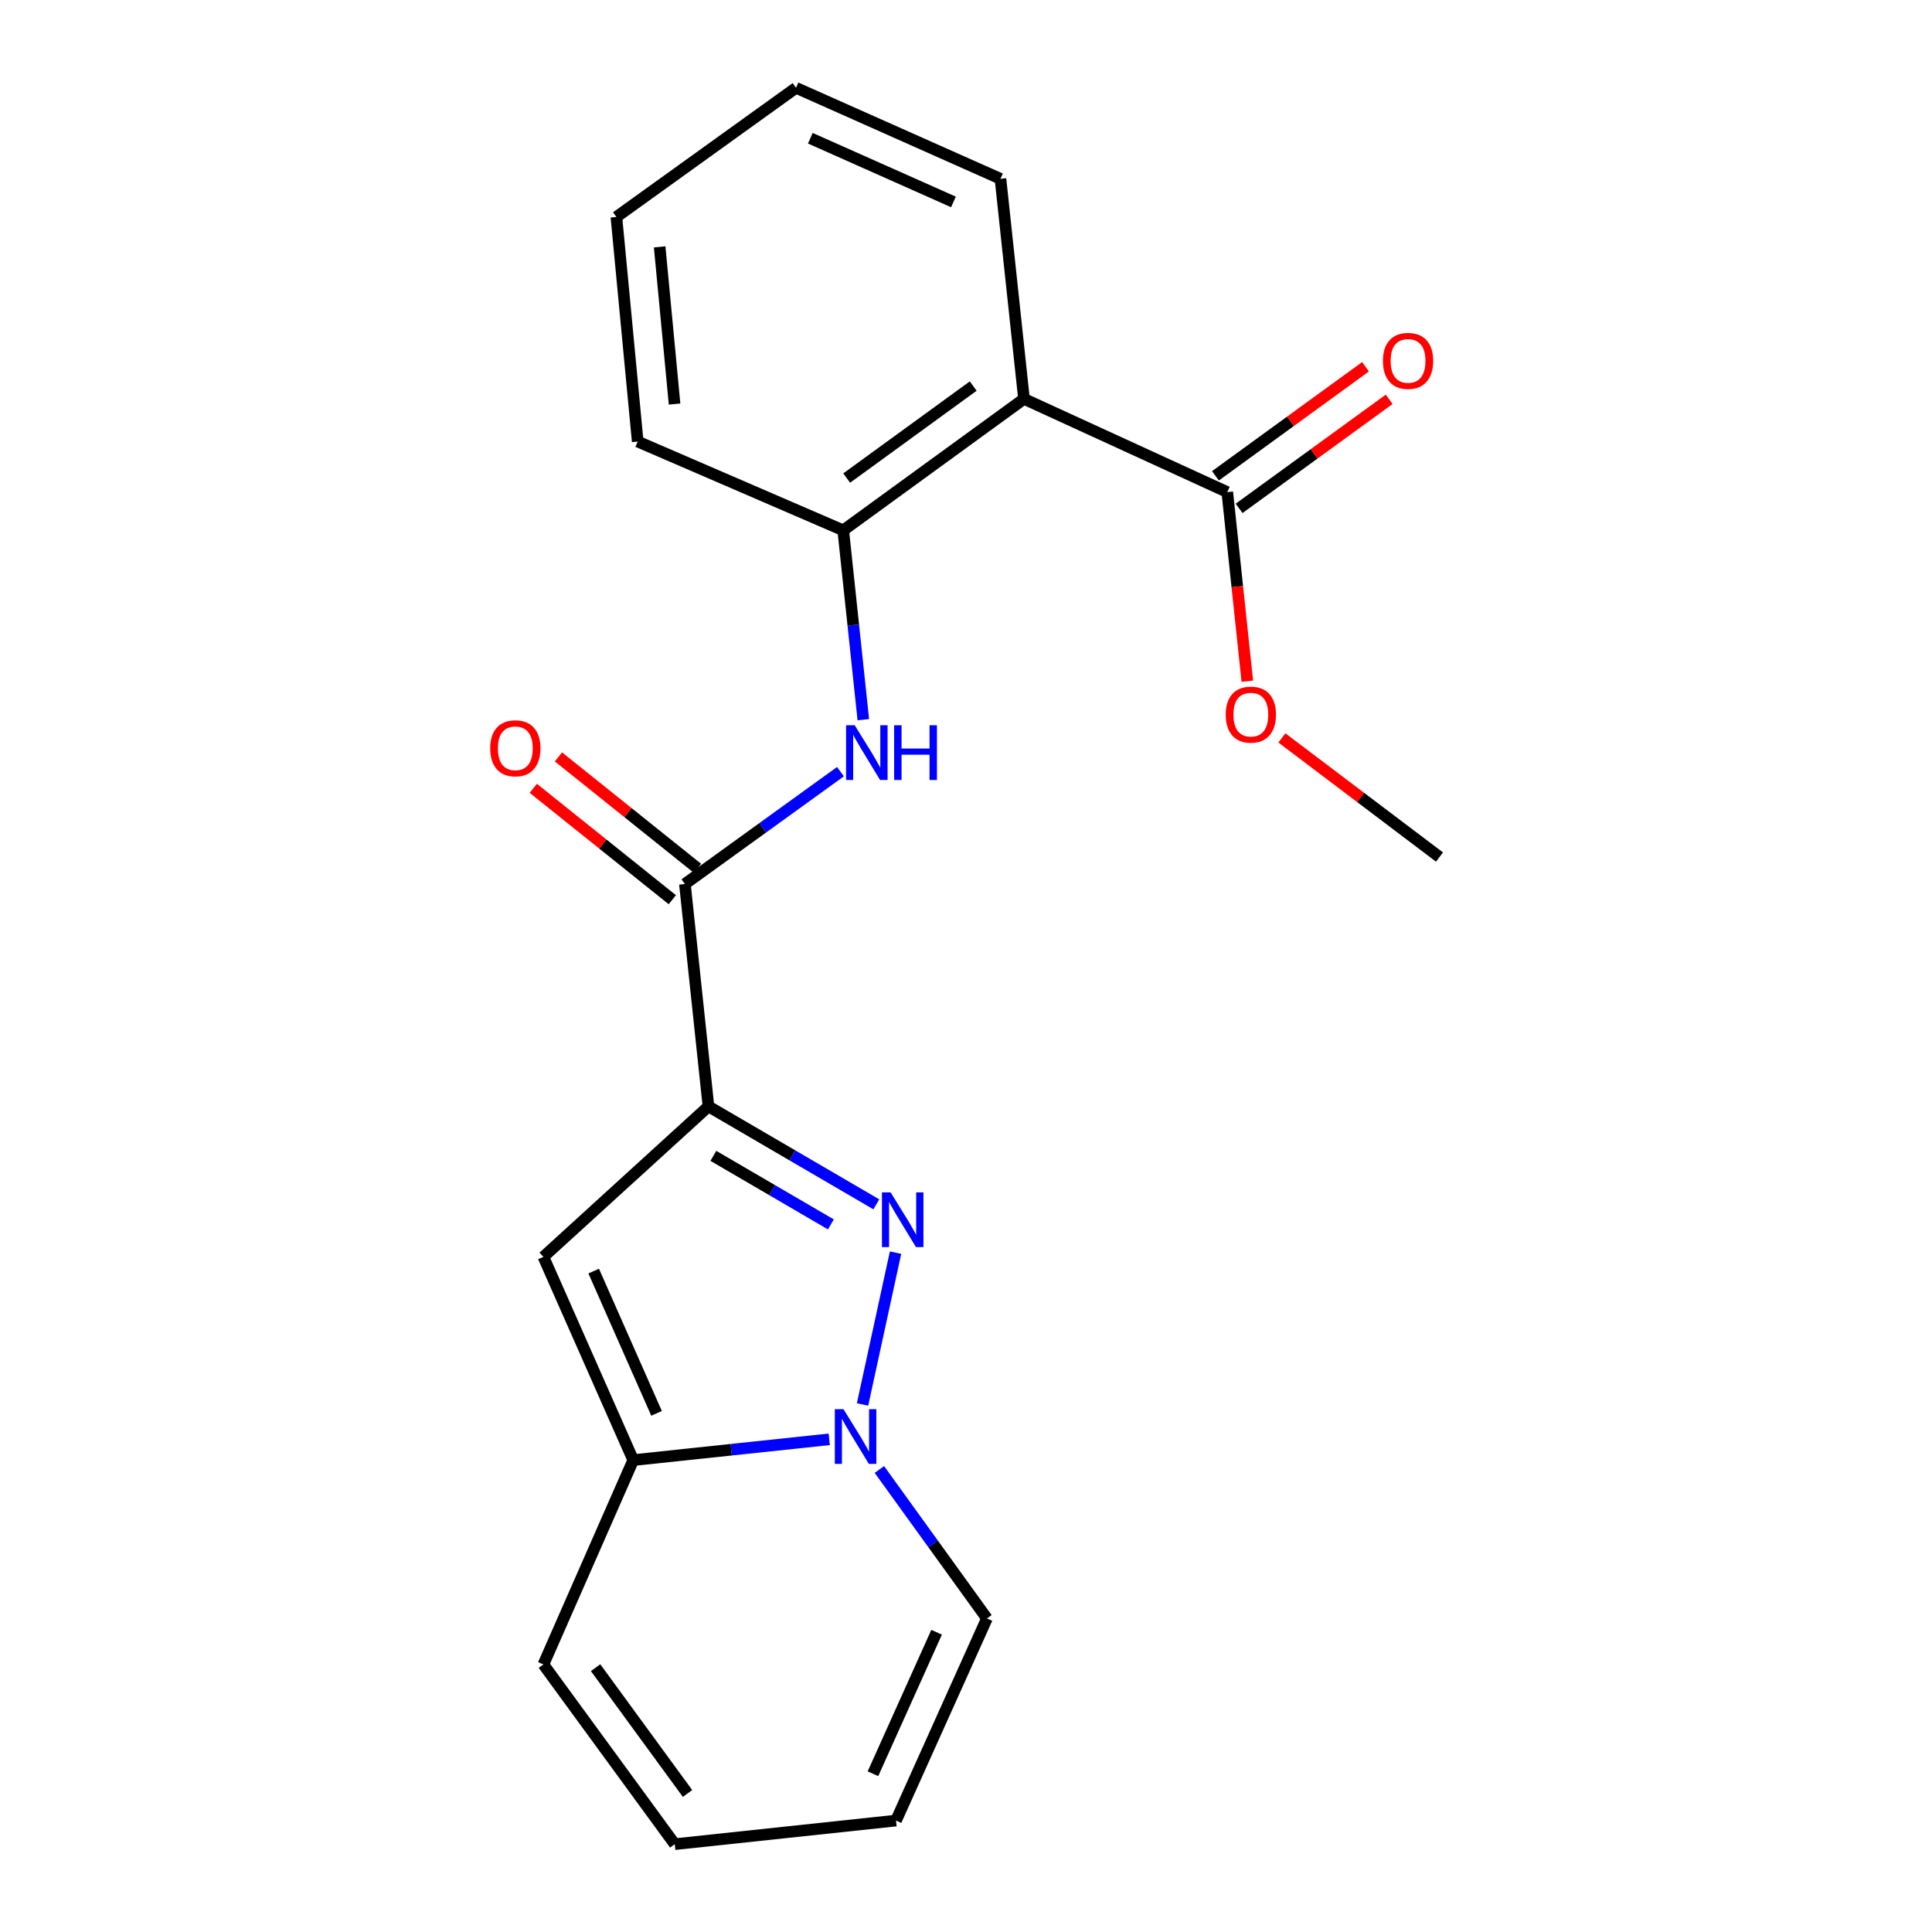 <?xml version='1.0' encoding='iso-8859-1'?>
<svg version='1.1' baseProfile='full'
              xmlns='http://www.w3.org/2000/svg'
                      xmlns:rdkit='http://www.rdkit.org/xml'
                      xmlns:xlink='http://www.w3.org/1999/xlink'
                  xml:space='preserve'
width='1000px' height='1000px' viewBox='0 0 1000 1000'>
<!-- END OF HEADER -->
<rect style='opacity:1.0;fill:#FFFFFF;stroke:none' width='1000' height='1000' x='0' y='0'> </rect>
<path class='bond-0' d='M 366.699,572.672 L 410.142,598.019' style='fill:none;fill-rule:evenodd;stroke:#000000;stroke-width:6px;stroke-linecap:butt;stroke-linejoin:miter;stroke-opacity:1' />
<path class='bond-0' d='M 410.142,598.019 L 453.586,623.366' style='fill:none;fill-rule:evenodd;stroke:#0000FF;stroke-width:6px;stroke-linecap:butt;stroke-linejoin:miter;stroke-opacity:1' />
<path class='bond-0' d='M 369.235,598.267 L 399.645,616.01' style='fill:none;fill-rule:evenodd;stroke:#000000;stroke-width:6px;stroke-linecap:butt;stroke-linejoin:miter;stroke-opacity:1' />
<path class='bond-0' d='M 399.645,616.01 L 430.056,633.753' style='fill:none;fill-rule:evenodd;stroke:#0000FF;stroke-width:6px;stroke-linecap:butt;stroke-linejoin:miter;stroke-opacity:1' />
<path class='bond-2' d='M 366.699,572.672 L 281.263,650.551' style='fill:none;fill-rule:evenodd;stroke:#000000;stroke-width:6px;stroke-linecap:butt;stroke-linejoin:miter;stroke-opacity:1' />
<path class='bond-4' d='M 366.699,572.672 L 354.502,457.566' style='fill:none;fill-rule:evenodd;stroke:#000000;stroke-width:6px;stroke-linecap:butt;stroke-linejoin:miter;stroke-opacity:1' />
<path class='bond-1' d='M 463.533,648.361 L 446.45,726.948' style='fill:none;fill-rule:evenodd;stroke:#0000FF;stroke-width:6px;stroke-linecap:butt;stroke-linejoin:miter;stroke-opacity:1' />
<path class='bond-9' d='M 455.164,760.607 L 483.002,799.155' style='fill:none;fill-rule:evenodd;stroke:#0000FF;stroke-width:6px;stroke-linecap:butt;stroke-linejoin:miter;stroke-opacity:1' />
<path class='bond-9' d='M 483.002,799.155 L 510.839,837.704' style='fill:none;fill-rule:evenodd;stroke:#000000;stroke-width:6px;stroke-linecap:butt;stroke-linejoin:miter;stroke-opacity:1' />
<path class='bond-21' d='M 429.209,744.989 L 378.484,750.37' style='fill:none;fill-rule:evenodd;stroke:#0000FF;stroke-width:6px;stroke-linecap:butt;stroke-linejoin:miter;stroke-opacity:1' />
<path class='bond-21' d='M 378.484,750.37 L 327.759,755.751' style='fill:none;fill-rule:evenodd;stroke:#000000;stroke-width:6px;stroke-linecap:butt;stroke-linejoin:miter;stroke-opacity:1' />
<path class='bond-3' d='M 281.263,650.551 L 327.759,755.751' style='fill:none;fill-rule:evenodd;stroke:#000000;stroke-width:6px;stroke-linecap:butt;stroke-linejoin:miter;stroke-opacity:1' />
<path class='bond-3' d='M 307.289,657.911 L 339.836,731.551' style='fill:none;fill-rule:evenodd;stroke:#000000;stroke-width:6px;stroke-linecap:butt;stroke-linejoin:miter;stroke-opacity:1' />
<path class='bond-10' d='M 327.759,755.751 L 281.263,861.519' style='fill:none;fill-rule:evenodd;stroke:#000000;stroke-width:6px;stroke-linecap:butt;stroke-linejoin:miter;stroke-opacity:1' />
<path class='bond-6' d='M 354.502,457.566 L 394.76,428.489' style='fill:none;fill-rule:evenodd;stroke:#000000;stroke-width:6px;stroke-linecap:butt;stroke-linejoin:miter;stroke-opacity:1' />
<path class='bond-6' d='M 394.76,428.489 L 435.019,399.412' style='fill:none;fill-rule:evenodd;stroke:#0000FF;stroke-width:6px;stroke-linecap:butt;stroke-linejoin:miter;stroke-opacity:1' />
<path class='bond-11' d='M 361.015,449.438 L 325.034,420.607' style='fill:none;fill-rule:evenodd;stroke:#000000;stroke-width:6px;stroke-linecap:butt;stroke-linejoin:miter;stroke-opacity:1' />
<path class='bond-11' d='M 325.034,420.607 L 289.053,391.775' style='fill:none;fill-rule:evenodd;stroke:#FF0000;stroke-width:6px;stroke-linecap:butt;stroke-linejoin:miter;stroke-opacity:1' />
<path class='bond-11' d='M 347.989,465.693 L 312.009,436.861' style='fill:none;fill-rule:evenodd;stroke:#000000;stroke-width:6px;stroke-linecap:butt;stroke-linejoin:miter;stroke-opacity:1' />
<path class='bond-11' d='M 312.009,436.861 L 276.028,408.029' style='fill:none;fill-rule:evenodd;stroke:#FF0000;stroke-width:6px;stroke-linecap:butt;stroke-linejoin:miter;stroke-opacity:1' />
<path class='bond-5' d='M 530.013,206.466 L 436.454,274.498' style='fill:none;fill-rule:evenodd;stroke:#000000;stroke-width:6px;stroke-linecap:butt;stroke-linejoin:miter;stroke-opacity:1' />
<path class='bond-5' d='M 503.73,199.825 L 438.238,247.447' style='fill:none;fill-rule:evenodd;stroke:#000000;stroke-width:6px;stroke-linecap:butt;stroke-linejoin:miter;stroke-opacity:1' />
<path class='bond-8' d='M 530.013,206.466 L 635.237,254.71' style='fill:none;fill-rule:evenodd;stroke:#000000;stroke-width:6px;stroke-linecap:butt;stroke-linejoin:miter;stroke-opacity:1' />
<path class='bond-16' d='M 530.013,206.466 L 517.84,92.552' style='fill:none;fill-rule:evenodd;stroke:#000000;stroke-width:6px;stroke-linecap:butt;stroke-linejoin:miter;stroke-opacity:1' />
<path class='bond-7' d='M 446.853,372.505 L 441.654,323.501' style='fill:none;fill-rule:evenodd;stroke:#0000FF;stroke-width:6px;stroke-linecap:butt;stroke-linejoin:miter;stroke-opacity:1' />
<path class='bond-7' d='M 441.654,323.501 L 436.454,274.498' style='fill:none;fill-rule:evenodd;stroke:#000000;stroke-width:6px;stroke-linecap:butt;stroke-linejoin:miter;stroke-opacity:1' />
<path class='bond-17' d='M 436.454,274.498 L 330.074,228.546' style='fill:none;fill-rule:evenodd;stroke:#000000;stroke-width:6px;stroke-linecap:butt;stroke-linejoin:miter;stroke-opacity:1' />
<path class='bond-12' d='M 641.359,263.135 L 680.199,234.911' style='fill:none;fill-rule:evenodd;stroke:#000000;stroke-width:6px;stroke-linecap:butt;stroke-linejoin:miter;stroke-opacity:1' />
<path class='bond-12' d='M 680.199,234.911 L 719.038,206.687' style='fill:none;fill-rule:evenodd;stroke:#FF0000;stroke-width:6px;stroke-linecap:butt;stroke-linejoin:miter;stroke-opacity:1' />
<path class='bond-12' d='M 629.115,246.285 L 667.954,218.06' style='fill:none;fill-rule:evenodd;stroke:#000000;stroke-width:6px;stroke-linecap:butt;stroke-linejoin:miter;stroke-opacity:1' />
<path class='bond-12' d='M 667.954,218.06 L 706.794,189.836' style='fill:none;fill-rule:evenodd;stroke:#FF0000;stroke-width:6px;stroke-linecap:butt;stroke-linejoin:miter;stroke-opacity:1' />
<path class='bond-15' d='M 635.237,254.71 L 640.423,303.65' style='fill:none;fill-rule:evenodd;stroke:#000000;stroke-width:6px;stroke-linecap:butt;stroke-linejoin:miter;stroke-opacity:1' />
<path class='bond-15' d='M 640.423,303.65 L 645.61,352.591' style='fill:none;fill-rule:evenodd;stroke:#FF0000;stroke-width:6px;stroke-linecap:butt;stroke-linejoin:miter;stroke-opacity:1' />
<path class='bond-13' d='M 510.839,837.704 L 463.776,942.325' style='fill:none;fill-rule:evenodd;stroke:#000000;stroke-width:6px;stroke-linecap:butt;stroke-linejoin:miter;stroke-opacity:1' />
<path class='bond-13' d='M 484.783,844.852 L 451.839,918.087' style='fill:none;fill-rule:evenodd;stroke:#000000;stroke-width:6px;stroke-linecap:butt;stroke-linejoin:miter;stroke-opacity:1' />
<path class='bond-14' d='M 281.263,861.519 L 349.248,954.545' style='fill:none;fill-rule:evenodd;stroke:#000000;stroke-width:6px;stroke-linecap:butt;stroke-linejoin:miter;stroke-opacity:1' />
<path class='bond-14' d='M 308.278,863.183 L 355.868,928.301' style='fill:none;fill-rule:evenodd;stroke:#000000;stroke-width:6px;stroke-linecap:butt;stroke-linejoin:miter;stroke-opacity:1' />
<path class='bond-22' d='M 463.776,942.325 L 349.248,954.545' style='fill:none;fill-rule:evenodd;stroke:#000000;stroke-width:6px;stroke-linecap:butt;stroke-linejoin:miter;stroke-opacity:1' />
<path class='bond-18' d='M 663.494,381.942 L 704.292,412.776' style='fill:none;fill-rule:evenodd;stroke:#FF0000;stroke-width:6px;stroke-linecap:butt;stroke-linejoin:miter;stroke-opacity:1' />
<path class='bond-18' d='M 704.292,412.776 L 745.089,443.61' style='fill:none;fill-rule:evenodd;stroke:#000000;stroke-width:6px;stroke-linecap:butt;stroke-linejoin:miter;stroke-opacity:1' />
<path class='bond-23' d='M 517.84,92.552 L 412.026,45.455' style='fill:none;fill-rule:evenodd;stroke:#000000;stroke-width:6px;stroke-linecap:butt;stroke-linejoin:miter;stroke-opacity:1' />
<path class='bond-23' d='M 493.498,104.517 L 419.428,71.549' style='fill:none;fill-rule:evenodd;stroke:#000000;stroke-width:6px;stroke-linecap:butt;stroke-linejoin:miter;stroke-opacity:1' />
<path class='bond-20' d='M 330.074,228.546 L 319.046,112.306' style='fill:none;fill-rule:evenodd;stroke:#000000;stroke-width:6px;stroke-linecap:butt;stroke-linejoin:miter;stroke-opacity:1' />
<path class='bond-20' d='M 349.156,209.142 L 341.436,127.774' style='fill:none;fill-rule:evenodd;stroke:#000000;stroke-width:6px;stroke-linecap:butt;stroke-linejoin:miter;stroke-opacity:1' />
<path class='bond-19' d='M 412.026,45.455 L 319.046,112.306' style='fill:none;fill-rule:evenodd;stroke:#000000;stroke-width:6px;stroke-linecap:butt;stroke-linejoin:miter;stroke-opacity:1' />
<path  class='atom-1' d='M 460.976 617.17
L 470.256 632.17
Q 471.176 633.65, 472.656 636.33
Q 474.136 639.01, 474.216 639.17
L 474.216 617.17
L 477.976 617.17
L 477.976 645.49
L 474.096 645.49
L 464.136 629.09
Q 462.976 627.17, 461.736 624.97
Q 460.536 622.77, 460.176 622.09
L 460.176 645.49
L 456.496 645.49
L 456.496 617.17
L 460.976 617.17
' fill='#0000FF'/>
<path  class='atom-2' d='M 436.582 729.383
L 445.862 744.383
Q 446.782 745.863, 448.262 748.543
Q 449.742 751.223, 449.822 751.383
L 449.822 729.383
L 453.582 729.383
L 453.582 757.703
L 449.702 757.703
L 439.742 741.303
Q 438.582 739.383, 437.342 737.183
Q 436.142 734.983, 435.782 734.303
L 435.782 757.703
L 432.102 757.703
L 432.102 729.383
L 436.582 729.383
' fill='#0000FF'/>
<path  class='atom-7' d='M 442.403 375.397
L 451.683 390.397
Q 452.603 391.877, 454.083 394.557
Q 455.563 397.237, 455.643 397.397
L 455.643 375.397
L 459.403 375.397
L 459.403 403.717
L 455.523 403.717
L 445.563 387.317
Q 444.403 385.397, 443.163 383.197
Q 441.963 380.997, 441.603 380.317
L 441.603 403.717
L 437.923 403.717
L 437.923 375.397
L 442.403 375.397
' fill='#0000FF'/>
<path  class='atom-7' d='M 462.803 375.397
L 466.643 375.397
L 466.643 387.437
L 481.123 387.437
L 481.123 375.397
L 484.963 375.397
L 484.963 403.717
L 481.123 403.717
L 481.123 390.637
L 466.643 390.637
L 466.643 403.717
L 462.803 403.717
L 462.803 375.397
' fill='#0000FF'/>
<path  class='atom-12' d='M 253.729 387.312
Q 253.729 380.512, 257.089 376.712
Q 260.449 372.912, 266.729 372.912
Q 273.009 372.912, 276.369 376.712
Q 279.729 380.512, 279.729 387.312
Q 279.729 394.192, 276.329 398.112
Q 272.929 401.992, 266.729 401.992
Q 260.489 401.992, 257.089 398.112
Q 253.729 394.232, 253.729 387.312
M 266.729 398.792
Q 271.049 398.792, 273.369 395.912
Q 275.729 392.992, 275.729 387.312
Q 275.729 381.752, 273.369 378.952
Q 271.049 376.112, 266.729 376.112
Q 262.409 376.112, 260.049 378.912
Q 257.729 381.712, 257.729 387.312
Q 257.729 393.032, 260.049 395.912
Q 262.409 398.792, 266.729 398.792
' fill='#FF0000'/>
<path  class='atom-13' d='M 715.808 186.793
Q 715.808 179.993, 719.168 176.193
Q 722.528 172.393, 728.808 172.393
Q 735.088 172.393, 738.448 176.193
Q 741.808 179.993, 741.808 186.793
Q 741.808 193.673, 738.408 197.593
Q 735.008 201.473, 728.808 201.473
Q 722.568 201.473, 719.168 197.593
Q 715.808 193.713, 715.808 186.793
M 728.808 198.273
Q 733.128 198.273, 735.448 195.393
Q 737.808 192.473, 737.808 186.793
Q 737.808 181.233, 735.448 178.433
Q 733.128 175.593, 728.808 175.593
Q 724.488 175.593, 722.128 178.393
Q 719.808 181.193, 719.808 186.793
Q 719.808 192.513, 722.128 195.393
Q 724.488 198.273, 728.808 198.273
' fill='#FF0000'/>
<path  class='atom-16' d='M 634.434 369.884
Q 634.434 363.084, 637.794 359.284
Q 641.154 355.484, 647.434 355.484
Q 653.714 355.484, 657.074 359.284
Q 660.434 363.084, 660.434 369.884
Q 660.434 376.764, 657.034 380.684
Q 653.634 384.564, 647.434 384.564
Q 641.194 384.564, 637.794 380.684
Q 634.434 376.804, 634.434 369.884
M 647.434 381.364
Q 651.754 381.364, 654.074 378.484
Q 656.434 375.564, 656.434 369.884
Q 656.434 364.324, 654.074 361.524
Q 651.754 358.684, 647.434 358.684
Q 643.114 358.684, 640.754 361.484
Q 638.434 364.284, 638.434 369.884
Q 638.434 375.604, 640.754 378.484
Q 643.114 381.364, 647.434 381.364
' fill='#FF0000'/>
</svg>
